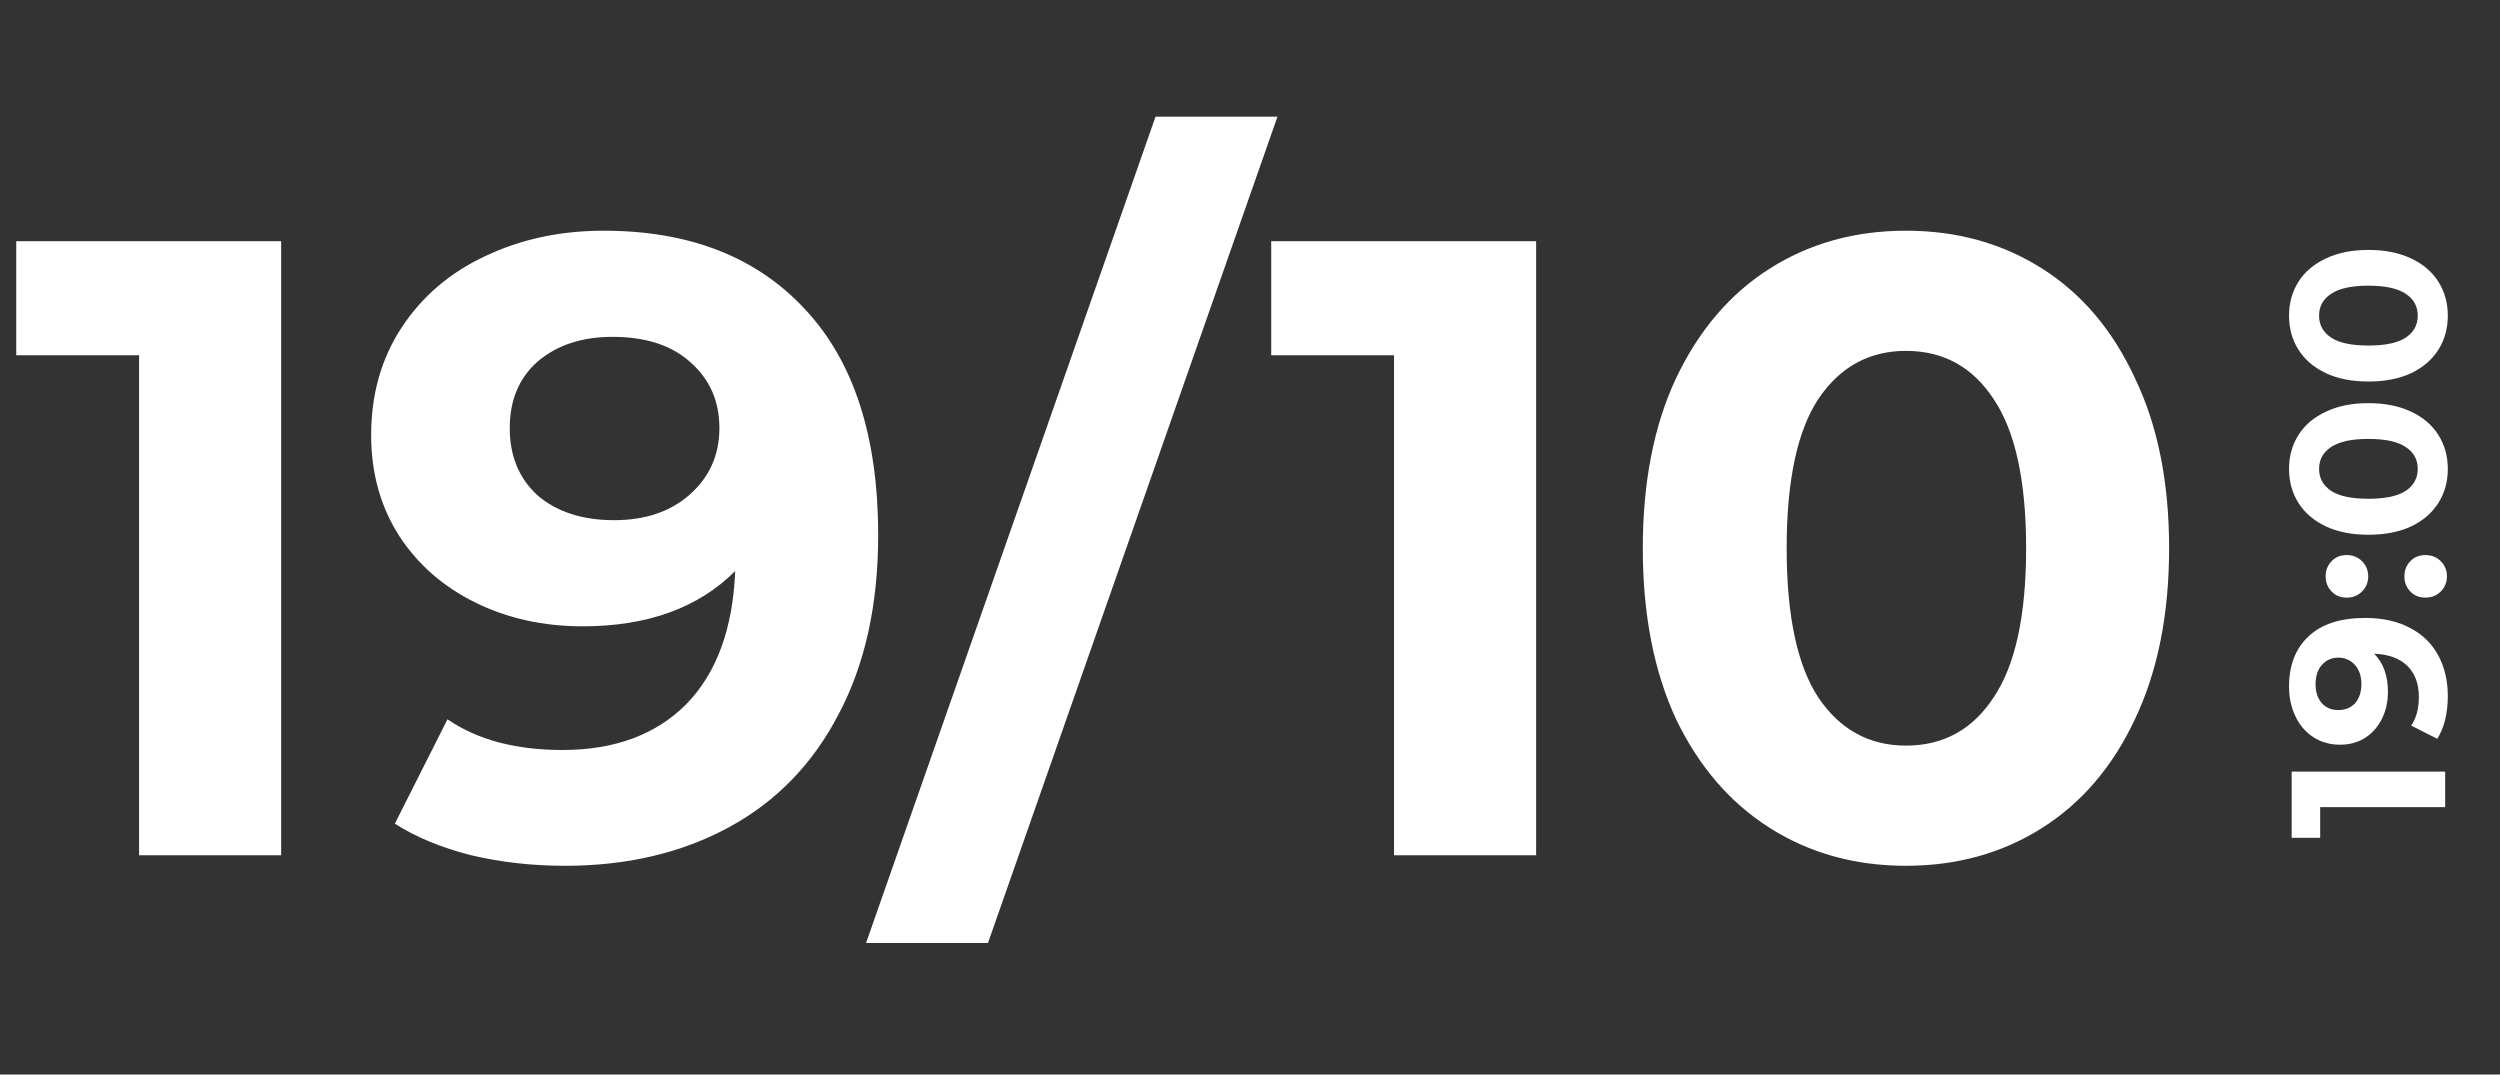 <?xml version="1.0" encoding="UTF-8"?> <svg xmlns="http://www.w3.org/2000/svg" width="228" height="98" viewBox="0 0 228 98" fill="none"><rect x="0" y="0" width="228" height="98" fill="#333333" stroke="none"/><path d="M25.642 22V78H12.682V32.4H1.482V22H25.642ZM55.05 21.04C62.89 21.04 69.023 23.44 73.45 28.24C77.877 32.987 80.09 39.84 80.09 48.8C80.09 55.147 78.89 60.587 76.49 65.12C74.143 69.653 70.81 73.093 66.49 75.44C62.17 77.787 57.183 78.96 51.53 78.96C48.543 78.96 45.69 78.64 42.97 78C40.25 77.307 37.93 76.347 36.01 75.12L40.81 65.6C43.53 67.467 47.023 68.4 51.29 68.4C56.037 68.4 59.797 67.013 62.57 64.24C65.343 61.413 66.837 57.36 67.05 52.08C63.69 55.44 59.05 57.12 53.13 57.12C49.557 57.12 46.303 56.4 43.37 54.96C40.437 53.52 38.117 51.493 36.41 48.88C34.703 46.213 33.85 43.147 33.85 39.68C33.85 35.947 34.783 32.667 36.65 29.84C38.517 27.013 41.05 24.853 44.25 23.36C47.503 21.813 51.103 21.04 55.05 21.04ZM56.01 47.44C58.837 47.44 61.13 46.667 62.89 45.12C64.703 43.52 65.61 41.493 65.61 39.04C65.61 36.587 64.73 34.587 62.97 33.04C61.263 31.493 58.89 30.72 55.85 30.72C53.077 30.72 50.81 31.467 49.05 32.96C47.343 34.453 46.49 36.48 46.49 39.04C46.49 41.6 47.343 43.653 49.05 45.2C50.81 46.693 53.13 47.44 56.01 47.44ZM105.385 10.64H116.505L90.105 86H78.985L105.385 10.64ZM140.095 22V78H127.135V32.4H115.935V22H140.095ZM173.823 78.96C169.183 78.96 165.05 77.813 161.423 75.52C157.796 73.227 154.943 69.92 152.863 65.6C150.836 61.227 149.823 56.027 149.823 50C149.823 43.973 150.836 38.8 152.863 34.48C154.943 30.107 157.796 26.773 161.423 24.48C165.05 22.187 169.183 21.04 173.823 21.04C178.463 21.04 182.596 22.187 186.223 24.48C189.85 26.773 192.676 30.107 194.703 34.48C196.783 38.8 197.823 43.973 197.823 50C197.823 56.027 196.783 61.227 194.703 65.6C192.676 69.92 189.85 73.227 186.223 75.52C182.596 77.813 178.463 78.96 173.823 78.96ZM173.823 68C177.236 68 179.903 66.533 181.823 63.6C183.796 60.667 184.783 56.133 184.783 50C184.783 43.867 183.796 39.333 181.823 36.4C179.903 33.467 177.236 32 173.823 32C170.463 32 167.796 33.467 165.823 36.4C163.903 39.333 162.943 43.867 162.943 50C162.943 56.133 163.903 60.667 165.823 63.6C167.796 66.533 170.463 68 173.823 68Z" fill="white"></path><path d="M209 70.369L223 70.369L223 73.609L211.6 73.609L211.6 76.409L209 76.409L209 70.369ZM208.76 62.617C208.76 60.657 209.36 59.124 210.56 58.017C211.747 56.91 213.46 56.357 215.7 56.357C217.287 56.357 218.647 56.657 219.78 57.257C220.913 57.844 221.773 58.677 222.36 59.757C222.947 60.837 223.24 62.084 223.24 63.497C223.24 64.244 223.16 64.957 223 65.637C222.827 66.317 222.587 66.897 222.28 67.377L219.9 66.177C220.367 65.497 220.6 64.624 220.6 63.557C220.6 62.37 220.253 61.431 219.56 60.737C218.853 60.044 217.84 59.67 216.52 59.617C217.36 60.457 217.78 61.617 217.78 63.097C217.78 63.99 217.6 64.804 217.24 65.537C216.88 66.27 216.373 66.85 215.72 67.277C215.053 67.704 214.287 67.917 213.42 67.917C212.487 67.917 211.667 67.684 210.96 67.217C210.253 66.751 209.713 66.117 209.34 65.317C208.953 64.504 208.76 63.604 208.76 62.617ZM215.36 62.377C215.36 61.67 215.167 61.097 214.78 60.657C214.38 60.204 213.873 59.977 213.26 59.977C212.647 59.977 212.147 60.197 211.76 60.637C211.373 61.064 211.18 61.657 211.18 62.417C211.18 63.111 211.367 63.677 211.74 64.117C212.113 64.544 212.62 64.757 213.26 64.757C213.9 64.757 214.413 64.544 214.8 64.117C215.173 63.677 215.36 63.097 215.36 62.377ZM215.98 52.563C215.98 53.109 215.793 53.569 215.42 53.943C215.047 54.316 214.58 54.503 214.02 54.503C213.447 54.503 212.987 54.316 212.64 53.943C212.28 53.569 212.1 53.109 212.1 52.563C212.1 52.016 212.28 51.556 212.64 51.183C212.987 50.809 213.447 50.623 214.02 50.623C214.58 50.623 215.047 50.809 215.42 51.183C215.793 51.556 215.98 52.016 215.98 52.563ZM223.16 52.563C223.16 53.109 222.973 53.569 222.6 53.943C222.227 54.316 221.76 54.503 221.2 54.503C220.627 54.503 220.167 54.316 219.82 53.943C219.46 53.569 219.28 53.109 219.28 52.563C219.28 52.016 219.46 51.556 219.82 51.183C220.167 50.809 220.627 50.623 221.2 50.623C221.76 50.623 222.227 50.809 222.6 51.183C222.973 51.556 223.16 52.016 223.16 52.563ZM223.24 42.768C223.24 43.928 222.953 44.962 222.38 45.868C221.807 46.775 220.98 47.488 219.9 48.008C218.807 48.515 217.507 48.768 216 48.768C214.493 48.768 213.2 48.515 212.12 48.008C211.027 47.488 210.193 46.775 209.62 45.868C209.047 44.962 208.76 43.928 208.76 42.768C208.76 41.608 209.047 40.575 209.62 39.668C210.193 38.762 211.027 38.055 212.12 37.548C213.2 37.028 214.493 36.768 216 36.768C217.507 36.768 218.807 37.028 219.9 37.548C220.98 38.055 221.807 38.762 222.38 39.668C222.953 40.575 223.24 41.608 223.24 42.768ZM220.5 42.768C220.5 41.915 220.133 41.248 219.4 40.768C218.667 40.275 217.533 40.028 216 40.028C214.467 40.028 213.333 40.275 212.6 40.768C211.867 41.248 211.5 41.915 211.5 42.768C211.5 43.608 211.867 44.275 212.6 44.768C213.333 45.248 214.467 45.488 216 45.488C217.533 45.488 218.667 45.248 219.4 44.768C220.133 44.275 220.5 43.608 220.5 42.768ZM223.24 28.794C223.24 29.954 222.953 30.988 222.38 31.894C221.807 32.801 220.98 33.514 219.9 34.034C218.807 34.541 217.507 34.794 216 34.794C214.493 34.794 213.2 34.541 212.12 34.034C211.027 33.514 210.193 32.801 209.62 31.894C209.047 30.988 208.76 29.954 208.76 28.794C208.76 27.634 209.047 26.601 209.62 25.694C210.193 24.788 211.027 24.081 212.12 23.574C213.2 23.054 214.493 22.794 216 22.794C217.507 22.794 218.807 23.054 219.9 23.574C220.98 24.081 221.807 24.788 222.38 25.694C222.953 26.601 223.24 27.634 223.24 28.794ZM220.5 28.794C220.5 27.941 220.133 27.274 219.4 26.794C218.667 26.301 217.533 26.054 216 26.054C214.467 26.054 213.333 26.301 212.6 26.794C211.867 27.274 211.5 27.941 211.5 28.794C211.5 29.634 211.867 30.301 212.6 30.794C213.333 31.274 214.467 31.514 216 31.514C217.533 31.514 218.667 31.274 219.4 30.794C220.133 30.301 220.5 29.634 220.5 28.794Z" fill="white"></path></svg> 